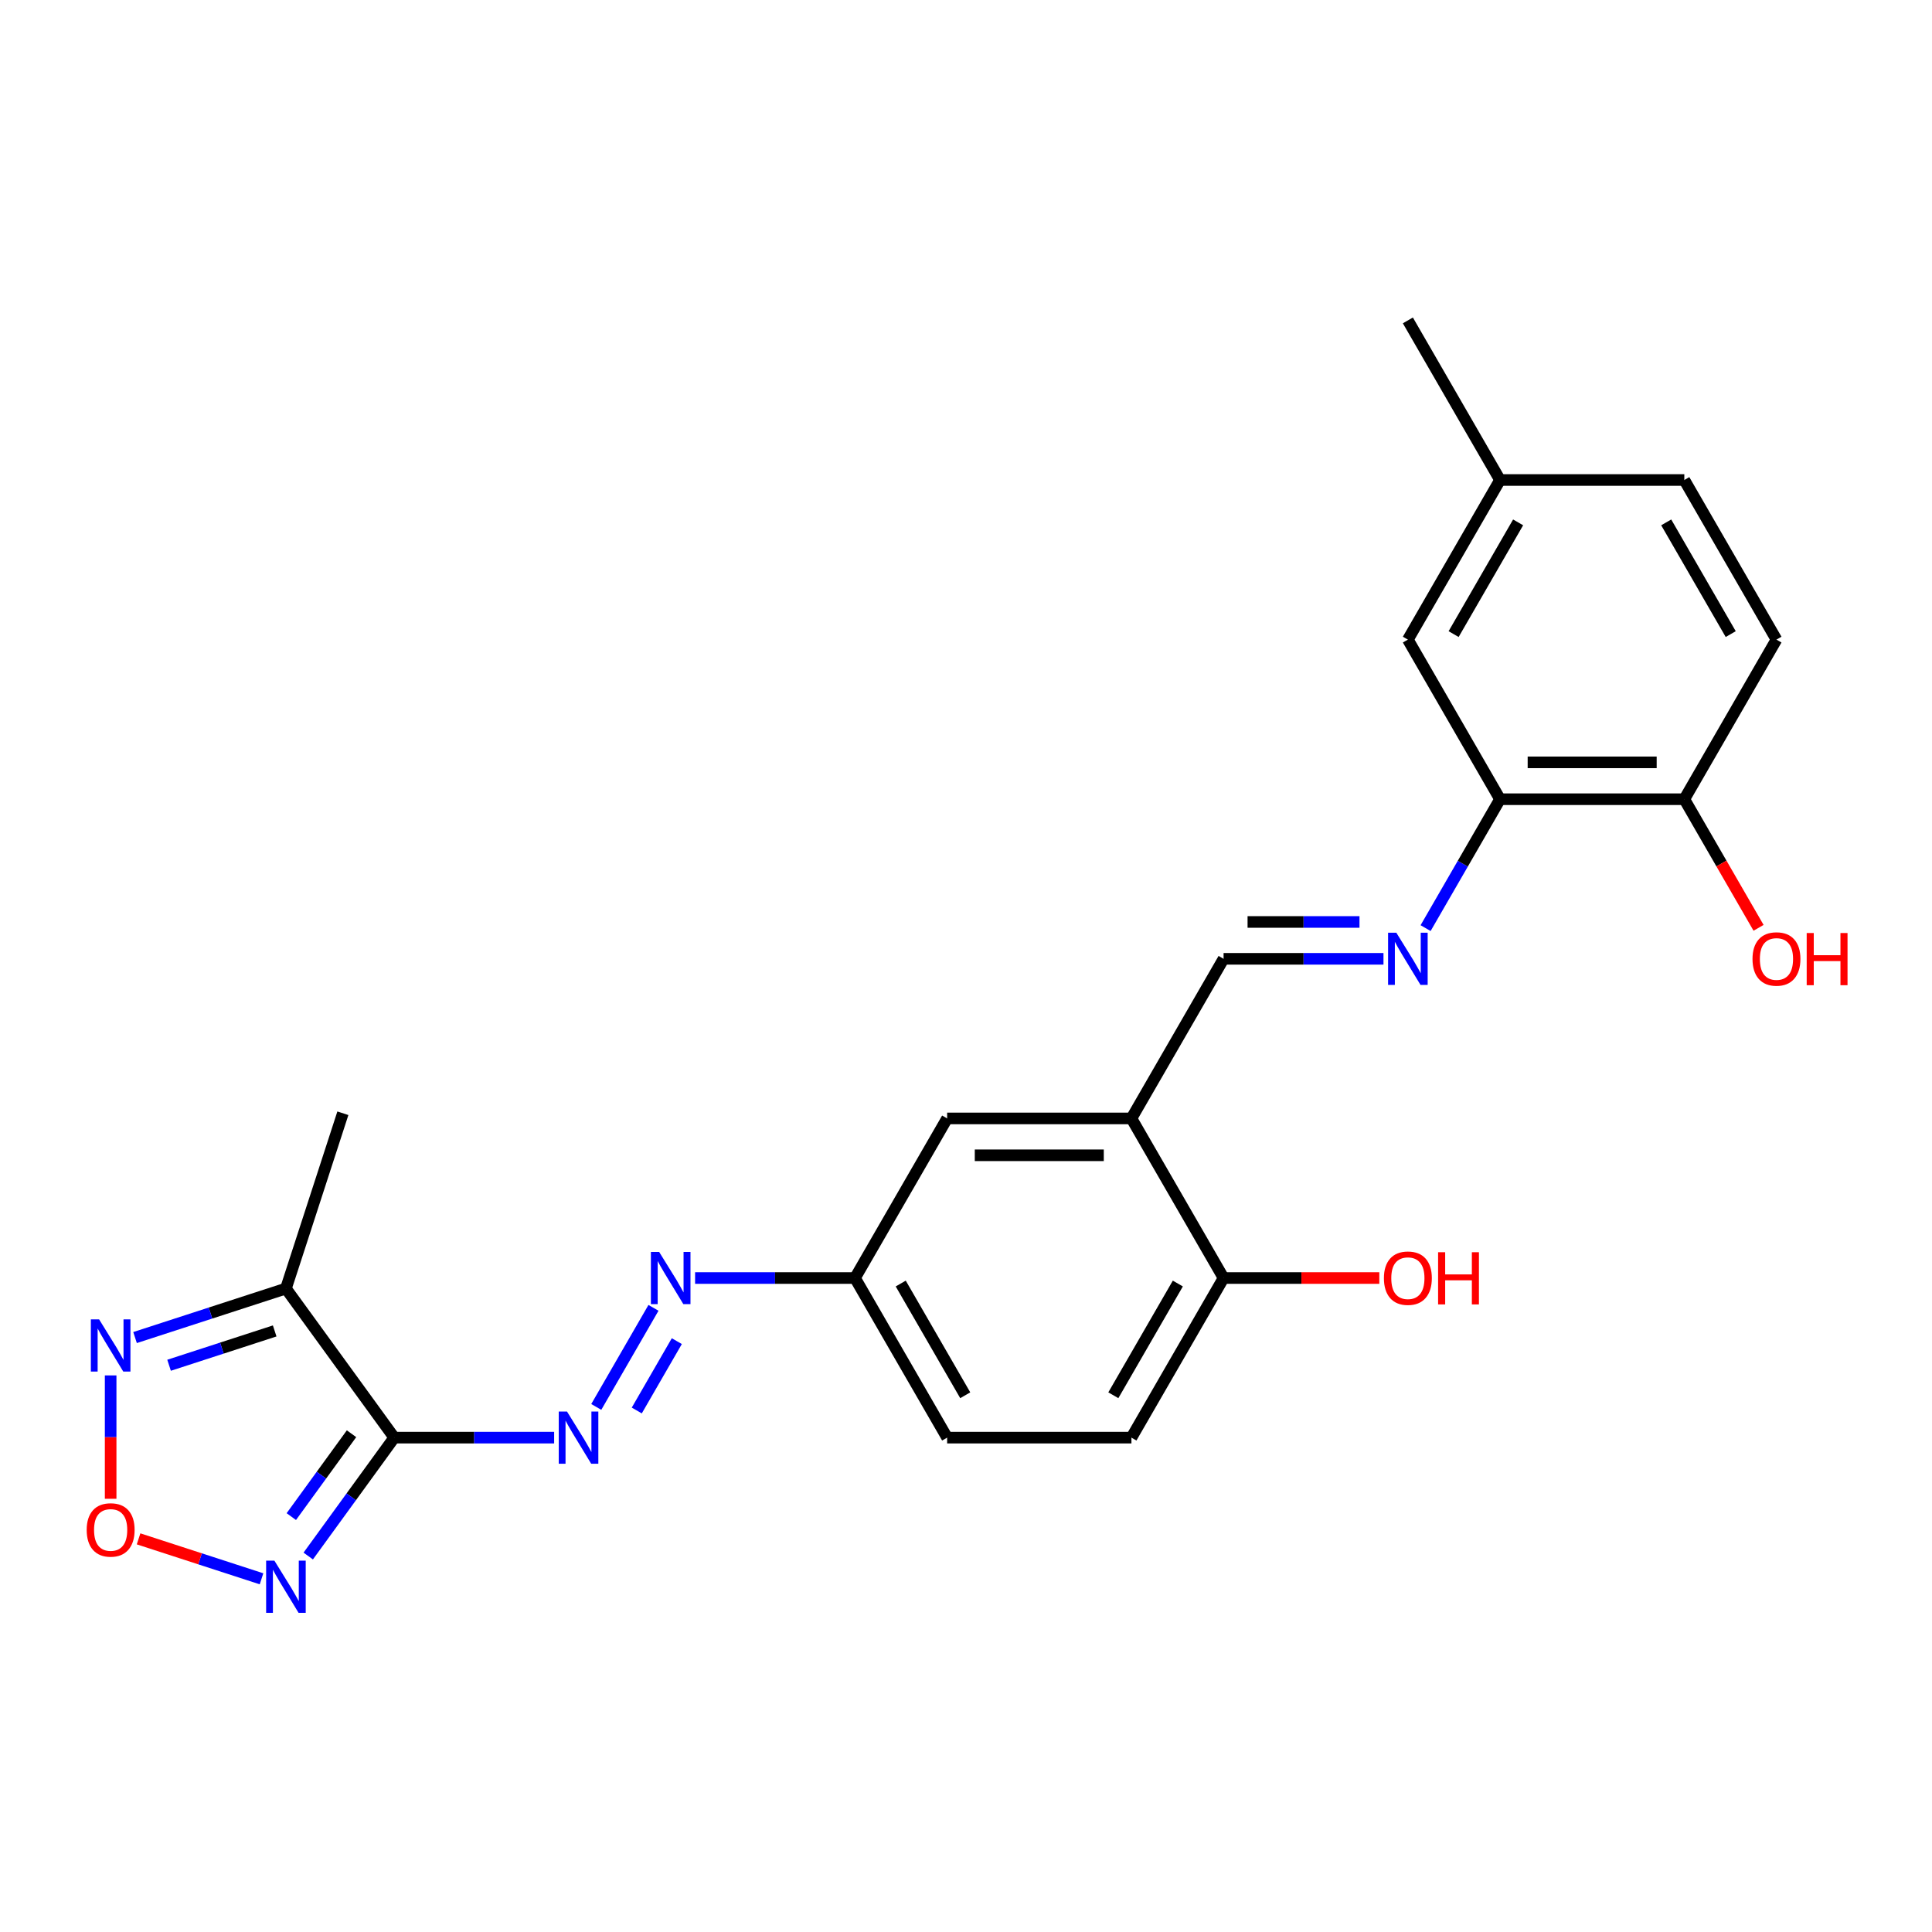<?xml version='1.0' encoding='iso-8859-1'?>
<svg version='1.1' baseProfile='full'
              xmlns='http://www.w3.org/2000/svg'
                      xmlns:rdkit='http://www.rdkit.org/xml'
                      xmlns:xlink='http://www.w3.org/1999/xlink'
                  xml:space='preserve'
width='1000px' height='1000px' viewBox='0 0 1000 1000'>
<!-- END OF HEADER -->
<rect style='opacity:1.0;fill:#FFFFFF;stroke:none' width='1000' height='1000' x='0' y='0'> </rect>
<path class='bond-0' d='M 204.063,744.117 L 181.801,774.757' style='fill:none;fill-rule:evenodd;stroke:#000000;stroke-width:6px;stroke-linecap:butt;stroke-linejoin:miter;stroke-opacity:1' />
<path class='bond-0' d='M 181.801,774.757 L 159.54,805.397' style='fill:none;fill-rule:evenodd;stroke:#0000FF;stroke-width:6px;stroke-linecap:butt;stroke-linejoin:miter;stroke-opacity:1' />
<path class='bond-0' d='M 181.95,742.095 L 166.367,763.543' style='fill:none;fill-rule:evenodd;stroke:#000000;stroke-width:6px;stroke-linecap:butt;stroke-linejoin:miter;stroke-opacity:1' />
<path class='bond-0' d='M 166.367,763.543 L 150.784,784.991' style='fill:none;fill-rule:evenodd;stroke:#0000FF;stroke-width:6px;stroke-linecap:butt;stroke-linejoin:miter;stroke-opacity:1' />
<path class='bond-1' d='M 204.063,744.117 L 147.993,666.944' style='fill:none;fill-rule:evenodd;stroke:#000000;stroke-width:6px;stroke-linecap:butt;stroke-linejoin:miter;stroke-opacity:1' />
<path class='bond-4' d='M 204.063,744.117 L 245.443,744.117' style='fill:none;fill-rule:evenodd;stroke:#000000;stroke-width:6px;stroke-linecap:butt;stroke-linejoin:miter;stroke-opacity:1' />
<path class='bond-4' d='M 245.443,744.117 L 286.824,744.117' style='fill:none;fill-rule:evenodd;stroke:#0000FF;stroke-width:6px;stroke-linecap:butt;stroke-linejoin:miter;stroke-opacity:1' />
<path class='bond-2' d='M 135.364,817.186 L 103.544,806.847' style='fill:none;fill-rule:evenodd;stroke:#0000FF;stroke-width:6px;stroke-linecap:butt;stroke-linejoin:miter;stroke-opacity:1' />
<path class='bond-2' d='M 103.544,806.847 L 71.725,796.508' style='fill:none;fill-rule:evenodd;stroke:#FF0000;stroke-width:6px;stroke-linecap:butt;stroke-linejoin:miter;stroke-opacity:1' />
<path class='bond-3' d='M 147.993,666.944 L 108.947,679.631' style='fill:none;fill-rule:evenodd;stroke:#000000;stroke-width:6px;stroke-linecap:butt;stroke-linejoin:miter;stroke-opacity:1' />
<path class='bond-3' d='M 108.947,679.631 L 69.901,692.317' style='fill:none;fill-rule:evenodd;stroke:#0000FF;stroke-width:6px;stroke-linecap:butt;stroke-linejoin:miter;stroke-opacity:1' />
<path class='bond-3' d='M 142.175,688.894 L 114.843,697.775' style='fill:none;fill-rule:evenodd;stroke:#000000;stroke-width:6px;stroke-linecap:butt;stroke-linejoin:miter;stroke-opacity:1' />
<path class='bond-3' d='M 114.843,697.775 L 87.51,706.656' style='fill:none;fill-rule:evenodd;stroke:#0000FF;stroke-width:6px;stroke-linecap:butt;stroke-linejoin:miter;stroke-opacity:1' />
<path class='bond-22' d='M 147.993,666.944 L 177.471,576.221' style='fill:none;fill-rule:evenodd;stroke:#000000;stroke-width:6px;stroke-linecap:butt;stroke-linejoin:miter;stroke-opacity:1' />
<path class='bond-24' d='M 57.271,775.767 L 57.271,743.84' style='fill:none;fill-rule:evenodd;stroke:#FF0000;stroke-width:6px;stroke-linecap:butt;stroke-linejoin:miter;stroke-opacity:1' />
<path class='bond-24' d='M 57.271,743.84 L 57.271,711.912' style='fill:none;fill-rule:evenodd;stroke:#0000FF;stroke-width:6px;stroke-linecap:butt;stroke-linejoin:miter;stroke-opacity:1' />
<path class='bond-7' d='M 308.629,728.224 L 338.239,676.939' style='fill:none;fill-rule:evenodd;stroke:#0000FF;stroke-width:6px;stroke-linecap:butt;stroke-linejoin:miter;stroke-opacity:1' />
<path class='bond-7' d='M 329.593,730.071 L 350.32,694.171' style='fill:none;fill-rule:evenodd;stroke:#0000FF;stroke-width:6px;stroke-linecap:butt;stroke-linejoin:miter;stroke-opacity:1' />
<path class='bond-5' d='M 716.084,496.284 L 674.703,496.284' style='fill:none;fill-rule:evenodd;stroke:#0000FF;stroke-width:6px;stroke-linecap:butt;stroke-linejoin:miter;stroke-opacity:1' />
<path class='bond-5' d='M 674.703,496.284 L 633.322,496.284' style='fill:none;fill-rule:evenodd;stroke:#000000;stroke-width:6px;stroke-linecap:butt;stroke-linejoin:miter;stroke-opacity:1' />
<path class='bond-5' d='M 703.669,477.205 L 674.703,477.205' style='fill:none;fill-rule:evenodd;stroke:#0000FF;stroke-width:6px;stroke-linecap:butt;stroke-linejoin:miter;stroke-opacity:1' />
<path class='bond-5' d='M 674.703,477.205 L 645.737,477.205' style='fill:none;fill-rule:evenodd;stroke:#000000;stroke-width:6px;stroke-linecap:butt;stroke-linejoin:miter;stroke-opacity:1' />
<path class='bond-8' d='M 737.889,480.391 L 757.149,447.032' style='fill:none;fill-rule:evenodd;stroke:#0000FF;stroke-width:6px;stroke-linecap:butt;stroke-linejoin:miter;stroke-opacity:1' />
<path class='bond-8' d='M 757.149,447.032 L 776.409,413.672' style='fill:none;fill-rule:evenodd;stroke:#000000;stroke-width:6px;stroke-linecap:butt;stroke-linejoin:miter;stroke-opacity:1' />
<path class='bond-6' d='M 585.627,578.895 L 490.236,578.895' style='fill:none;fill-rule:evenodd;stroke:#000000;stroke-width:6px;stroke-linecap:butt;stroke-linejoin:miter;stroke-opacity:1' />
<path class='bond-6' d='M 571.318,597.973 L 504.545,597.973' style='fill:none;fill-rule:evenodd;stroke:#000000;stroke-width:6px;stroke-linecap:butt;stroke-linejoin:miter;stroke-opacity:1' />
<path class='bond-9' d='M 585.627,578.895 L 633.322,496.284' style='fill:none;fill-rule:evenodd;stroke:#000000;stroke-width:6px;stroke-linecap:butt;stroke-linejoin:miter;stroke-opacity:1' />
<path class='bond-25' d='M 585.627,578.895 L 633.322,661.506' style='fill:none;fill-rule:evenodd;stroke:#000000;stroke-width:6px;stroke-linecap:butt;stroke-linejoin:miter;stroke-opacity:1' />
<path class='bond-14' d='M 359.779,661.506 L 401.16,661.506' style='fill:none;fill-rule:evenodd;stroke:#0000FF;stroke-width:6px;stroke-linecap:butt;stroke-linejoin:miter;stroke-opacity:1' />
<path class='bond-14' d='M 401.16,661.506 L 442.54,661.506' style='fill:none;fill-rule:evenodd;stroke:#000000;stroke-width:6px;stroke-linecap:butt;stroke-linejoin:miter;stroke-opacity:1' />
<path class='bond-11' d='M 776.409,413.672 L 871.8,413.672' style='fill:none;fill-rule:evenodd;stroke:#000000;stroke-width:6px;stroke-linecap:butt;stroke-linejoin:miter;stroke-opacity:1' />
<path class='bond-11' d='M 790.718,394.594 L 857.491,394.594' style='fill:none;fill-rule:evenodd;stroke:#000000;stroke-width:6px;stroke-linecap:butt;stroke-linejoin:miter;stroke-opacity:1' />
<path class='bond-13' d='M 776.409,413.672 L 728.713,331.061' style='fill:none;fill-rule:evenodd;stroke:#000000;stroke-width:6px;stroke-linecap:butt;stroke-linejoin:miter;stroke-opacity:1' />
<path class='bond-10' d='M 633.322,661.506 L 585.627,744.117' style='fill:none;fill-rule:evenodd;stroke:#000000;stroke-width:6px;stroke-linecap:butt;stroke-linejoin:miter;stroke-opacity:1' />
<path class='bond-10' d='M 609.646,664.358 L 576.259,722.186' style='fill:none;fill-rule:evenodd;stroke:#000000;stroke-width:6px;stroke-linecap:butt;stroke-linejoin:miter;stroke-opacity:1' />
<path class='bond-20' d='M 633.322,661.506 L 673.625,661.506' style='fill:none;fill-rule:evenodd;stroke:#000000;stroke-width:6px;stroke-linecap:butt;stroke-linejoin:miter;stroke-opacity:1' />
<path class='bond-20' d='M 673.625,661.506 L 713.928,661.506' style='fill:none;fill-rule:evenodd;stroke:#FF0000;stroke-width:6px;stroke-linecap:butt;stroke-linejoin:miter;stroke-opacity:1' />
<path class='bond-16' d='M 871.8,413.672 L 919.495,331.061' style='fill:none;fill-rule:evenodd;stroke:#000000;stroke-width:6px;stroke-linecap:butt;stroke-linejoin:miter;stroke-opacity:1' />
<path class='bond-21' d='M 871.8,413.672 L 891.016,446.956' style='fill:none;fill-rule:evenodd;stroke:#000000;stroke-width:6px;stroke-linecap:butt;stroke-linejoin:miter;stroke-opacity:1' />
<path class='bond-21' d='M 891.016,446.956 L 910.232,480.239' style='fill:none;fill-rule:evenodd;stroke:#FF0000;stroke-width:6px;stroke-linecap:butt;stroke-linejoin:miter;stroke-opacity:1' />
<path class='bond-12' d='M 490.236,578.895 L 442.54,661.506' style='fill:none;fill-rule:evenodd;stroke:#000000;stroke-width:6px;stroke-linecap:butt;stroke-linejoin:miter;stroke-opacity:1' />
<path class='bond-17' d='M 728.713,331.061 L 776.409,248.45' style='fill:none;fill-rule:evenodd;stroke:#000000;stroke-width:6px;stroke-linecap:butt;stroke-linejoin:miter;stroke-opacity:1' />
<path class='bond-17' d='M 752.39,328.209 L 785.777,270.381' style='fill:none;fill-rule:evenodd;stroke:#000000;stroke-width:6px;stroke-linecap:butt;stroke-linejoin:miter;stroke-opacity:1' />
<path class='bond-18' d='M 442.54,661.506 L 490.236,744.117' style='fill:none;fill-rule:evenodd;stroke:#000000;stroke-width:6px;stroke-linecap:butt;stroke-linejoin:miter;stroke-opacity:1' />
<path class='bond-18' d='M 466.217,664.358 L 499.604,722.186' style='fill:none;fill-rule:evenodd;stroke:#000000;stroke-width:6px;stroke-linecap:butt;stroke-linejoin:miter;stroke-opacity:1' />
<path class='bond-15' d='M 585.627,744.117 L 490.236,744.117' style='fill:none;fill-rule:evenodd;stroke:#000000;stroke-width:6px;stroke-linecap:butt;stroke-linejoin:miter;stroke-opacity:1' />
<path class='bond-26' d='M 919.495,331.061 L 871.8,248.45' style='fill:none;fill-rule:evenodd;stroke:#000000;stroke-width:6px;stroke-linecap:butt;stroke-linejoin:miter;stroke-opacity:1' />
<path class='bond-26' d='M 895.819,328.209 L 862.432,270.381' style='fill:none;fill-rule:evenodd;stroke:#000000;stroke-width:6px;stroke-linecap:butt;stroke-linejoin:miter;stroke-opacity:1' />
<path class='bond-19' d='M 776.409,248.45 L 871.8,248.45' style='fill:none;fill-rule:evenodd;stroke:#000000;stroke-width:6px;stroke-linecap:butt;stroke-linejoin:miter;stroke-opacity:1' />
<path class='bond-23' d='M 776.409,248.45 L 728.713,165.839' style='fill:none;fill-rule:evenodd;stroke:#000000;stroke-width:6px;stroke-linecap:butt;stroke-linejoin:miter;stroke-opacity:1' />
<path  class='atom-1' d='M 142.022 807.782
L 150.874 822.091
Q 151.752 823.503, 153.164 826.059
Q 154.575 828.616, 154.652 828.768
L 154.652 807.782
L 158.238 807.782
L 158.238 834.797
L 154.537 834.797
L 145.036 819.153
Q 143.93 817.321, 142.747 815.223
Q 141.602 813.124, 141.259 812.475
L 141.259 834.797
L 137.748 834.797
L 137.748 807.782
L 142.022 807.782
' fill='#0000FF'/>
<path  class='atom-3' d='M 44.87 791.888
Q 44.87 785.402, 48.075 781.777
Q 51.281 778.152, 57.271 778.152
Q 63.262 778.152, 66.467 781.777
Q 69.672 785.402, 69.672 791.888
Q 69.672 798.451, 66.429 802.191
Q 63.185 805.892, 57.271 805.892
Q 51.319 805.892, 48.075 802.191
Q 44.87 798.49, 44.87 791.888
M 57.271 802.839
Q 61.392 802.839, 63.605 800.092
Q 65.856 797.307, 65.856 791.888
Q 65.856 786.585, 63.605 783.914
Q 61.392 781.205, 57.271 781.205
Q 53.15 781.205, 50.899 783.876
Q 48.686 786.547, 48.686 791.888
Q 48.686 797.345, 50.899 800.092
Q 53.15 802.839, 57.271 802.839
' fill='#FF0000'/>
<path  class='atom-4' d='M 51.3 682.914
L 60.152 697.222
Q 61.03 698.634, 62.441 701.191
Q 63.853 703.747, 63.929 703.9
L 63.929 682.914
L 67.516 682.914
L 67.516 709.929
L 63.815 709.929
L 54.314 694.284
Q 53.208 692.453, 52.025 690.354
Q 50.88 688.256, 50.537 687.607
L 50.537 709.929
L 47.026 709.929
L 47.026 682.914
L 51.3 682.914
' fill='#0000FF'/>
<path  class='atom-5' d='M 293.482 730.609
L 302.335 744.918
Q 303.212 746.33, 304.624 748.886
Q 306.036 751.443, 306.112 751.595
L 306.112 730.609
L 309.699 730.609
L 309.699 757.624
L 305.998 757.624
L 296.497 741.98
Q 295.39 740.148, 294.207 738.05
Q 293.063 735.951, 292.719 735.303
L 292.719 757.624
L 289.209 757.624
L 289.209 730.609
L 293.482 730.609
' fill='#0000FF'/>
<path  class='atom-6' d='M 722.742 482.776
L 731.594 497.085
Q 732.472 498.497, 733.884 501.053
Q 735.295 503.61, 735.372 503.762
L 735.372 482.776
L 738.958 482.776
L 738.958 509.791
L 735.257 509.791
L 725.756 494.147
Q 724.65 492.315, 723.467 490.217
Q 722.322 488.118, 721.979 487.469
L 721.979 509.791
L 718.468 509.791
L 718.468 482.776
L 722.742 482.776
' fill='#0000FF'/>
<path  class='atom-8' d='M 341.178 647.998
L 350.03 662.307
Q 350.908 663.719, 352.32 666.275
Q 353.731 668.832, 353.808 668.984
L 353.808 647.998
L 357.394 647.998
L 357.394 675.013
L 353.693 675.013
L 344.192 659.369
Q 343.086 657.537, 341.903 655.439
Q 340.758 653.34, 340.415 652.691
L 340.415 675.013
L 336.904 675.013
L 336.904 647.998
L 341.178 647.998
' fill='#0000FF'/>
<path  class='atom-21' d='M 716.313 661.582
Q 716.313 655.095, 719.518 651.47
Q 722.723 647.846, 728.713 647.846
Q 734.704 647.846, 737.909 651.47
Q 741.114 655.095, 741.114 661.582
Q 741.114 668.145, 737.871 671.884
Q 734.628 675.585, 728.713 675.585
Q 722.761 675.585, 719.518 671.884
Q 716.313 668.183, 716.313 661.582
M 728.713 672.533
Q 732.834 672.533, 735.047 669.786
Q 737.299 667, 737.299 661.582
Q 737.299 656.278, 735.047 653.607
Q 732.834 650.898, 728.713 650.898
Q 724.593 650.898, 722.341 653.569
Q 720.128 656.24, 720.128 661.582
Q 720.128 667.038, 722.341 669.786
Q 724.593 672.533, 728.713 672.533
' fill='#FF0000'/>
<path  class='atom-21' d='M 744.358 648.151
L 748.021 648.151
L 748.021 659.636
L 761.833 659.636
L 761.833 648.151
L 765.496 648.151
L 765.496 675.166
L 761.833 675.166
L 761.833 662.688
L 748.021 662.688
L 748.021 675.166
L 744.358 675.166
L 744.358 648.151
' fill='#FF0000'/>
<path  class='atom-22' d='M 907.095 496.36
Q 907.095 489.873, 910.3 486.248
Q 913.505 482.624, 919.495 482.624
Q 925.486 482.624, 928.691 486.248
Q 931.896 489.873, 931.896 496.36
Q 931.896 502.923, 928.653 506.662
Q 925.41 510.363, 919.495 510.363
Q 913.543 510.363, 910.3 506.662
Q 907.095 502.961, 907.095 496.36
M 919.495 507.311
Q 923.616 507.311, 925.829 504.563
Q 928.081 501.778, 928.081 496.36
Q 928.081 491.056, 925.829 488.385
Q 923.616 485.676, 919.495 485.676
Q 915.375 485.676, 913.123 488.347
Q 910.91 491.018, 910.91 496.36
Q 910.91 501.816, 913.123 504.563
Q 915.375 507.311, 919.495 507.311
' fill='#FF0000'/>
<path  class='atom-22' d='M 935.14 482.929
L 938.803 482.929
L 938.803 494.414
L 952.615 494.414
L 952.615 482.929
L 956.278 482.929
L 956.278 509.944
L 952.615 509.944
L 952.615 497.466
L 938.803 497.466
L 938.803 509.944
L 935.14 509.944
L 935.14 482.929
' fill='#FF0000'/>
</svg>
